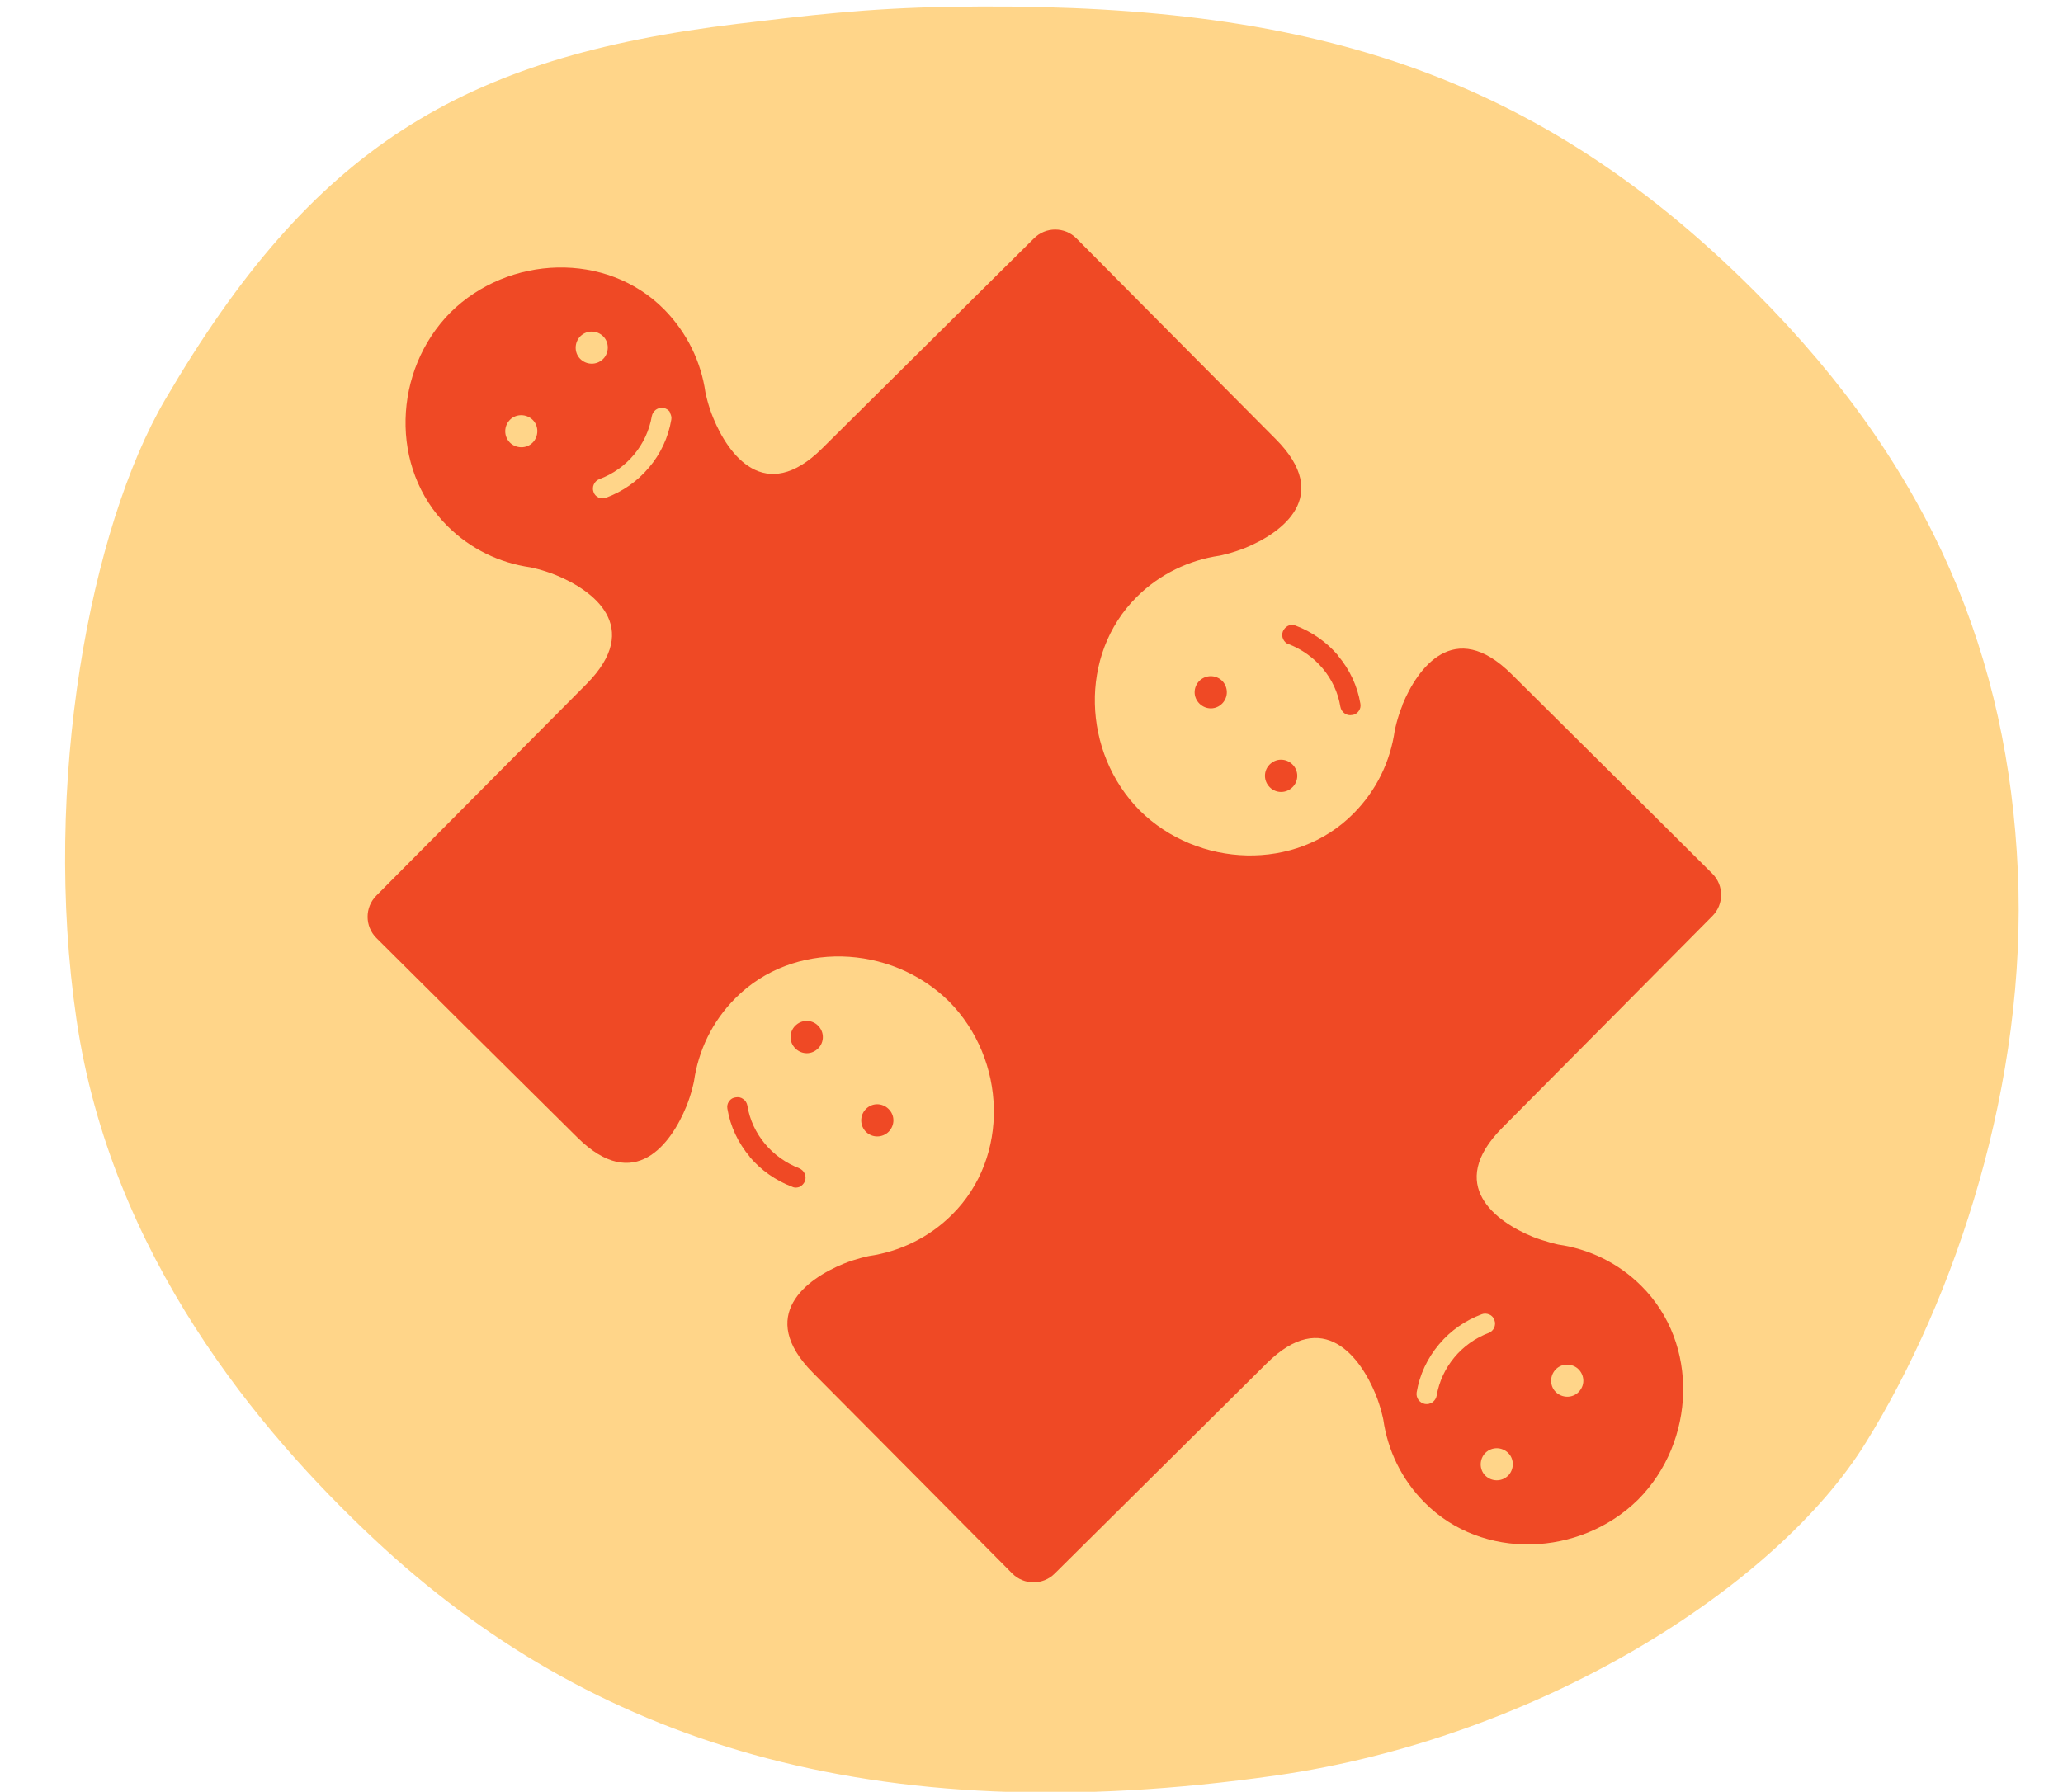 <svg width="99" height="86" viewBox="0 0 99 86" fill="none" xmlns="http://www.w3.org/2000/svg">
<g clip-path="url(#clip0_2409_14081)">
<path d="M35.374 1.146C22.122 2.748 15.015 7.068 7.926 19.181C4.339 25.309 2.009 37.623 3.672 48.939C5.336 60.255 12.41 68.687 17.982 73.9C28.3 83.552 41.751 88.004 61.248 85.216C73.774 83.424 85.214 76.23 89.539 69.24C93.864 62.251 97.29 51.941 96.833 41.809C96.376 31.676 92.798 22.579 84.212 13.993C73.241 3.01 61.898 0.059 45.551 0.327C41.564 0.392 38.696 0.748 35.374 1.146Z" fill="#FFD589"/>
<path d="M28.987 17.183C28.706 17.51 28.226 17.545 27.899 17.276C27.571 17.007 27.536 16.516 27.805 16.189C28.086 15.861 28.566 15.826 28.893 16.095C29.221 16.364 29.256 16.855 28.987 17.183ZM32.133 19.791C32.203 19.896 32.238 20.025 32.215 20.142C32.075 20.984 31.7 21.791 31.139 22.446C31.139 22.446 31.139 22.446 31.127 22.458C30.589 23.101 29.875 23.593 29.092 23.885C28.975 23.932 28.846 23.932 28.729 23.885C28.612 23.827 28.519 23.733 28.484 23.616C28.39 23.37 28.519 23.09 28.764 22.996C30.086 22.505 31.045 21.347 31.279 19.978C31.303 19.85 31.373 19.744 31.478 19.663C31.583 19.592 31.712 19.557 31.841 19.581C31.969 19.604 32.075 19.674 32.156 19.779M75.797 66.766C75.528 67.093 75.037 67.128 74.71 66.859C74.382 66.59 74.347 66.099 74.616 65.772C74.885 65.444 75.376 65.409 75.704 65.678C76.031 65.959 76.078 66.438 75.797 66.766ZM71.458 63.97C70.136 64.462 69.177 65.62 68.943 66.988C68.92 67.117 68.85 67.222 68.744 67.304C68.639 67.374 68.51 67.409 68.382 67.386C68.253 67.362 68.148 67.292 68.066 67.187C67.996 67.082 67.96 66.953 67.984 66.824C68.124 65.982 68.499 65.187 69.06 64.52C69.06 64.52 69.06 64.52 69.072 64.508C69.61 63.865 70.323 63.374 71.107 63.081C71.224 63.035 71.353 63.046 71.47 63.093C71.587 63.14 71.68 63.245 71.715 63.362C71.809 63.608 71.68 63.888 71.434 63.982M72.417 70.778C72.136 71.105 71.657 71.14 71.329 70.871C71.002 70.602 70.967 70.111 71.236 69.784C71.516 69.456 71.996 69.421 72.323 69.69C72.651 69.959 72.686 70.45 72.417 70.778ZM24.425 20.201C24.694 19.873 25.185 19.838 25.513 20.107C25.84 20.376 25.875 20.867 25.606 21.195C25.337 21.522 24.846 21.557 24.518 21.288C24.191 21.008 24.156 20.528 24.425 20.201ZM67.305 33.839C67.048 34.459 66.931 35.067 66.931 35.067C66.721 36.529 66.066 37.933 64.943 39.056C62.182 41.84 57.492 41.664 54.696 38.904C51.936 36.12 51.76 31.43 54.544 28.657C55.667 27.535 57.083 26.88 58.533 26.669C58.533 26.669 59.129 26.552 59.761 26.295C61.504 25.581 63.96 23.827 61.223 21.078C57.866 17.698 53.573 13.381 51.655 11.44C51.094 10.878 50.181 10.878 49.62 11.44C47.573 13.463 42.894 18.119 39.455 21.522C36.695 24.259 34.94 21.803 34.227 20.06C33.969 19.44 33.852 18.832 33.852 18.832C33.642 17.37 32.975 15.966 31.864 14.843C29.104 12.06 24.413 12.235 21.618 14.995C18.857 17.779 18.682 22.47 21.465 25.242C22.588 26.365 23.992 27.02 25.454 27.23C25.454 27.23 26.051 27.347 26.682 27.605C28.425 28.318 30.881 30.073 28.144 32.833C24.741 36.26 20.085 40.951 18.062 42.986C17.5 43.547 17.5 44.46 18.062 45.021C19.992 46.951 24.308 51.232 27.7 54.589C30.46 57.326 32.215 54.87 32.928 53.127C33.186 52.507 33.303 51.899 33.303 51.899C33.513 50.437 34.168 49.033 35.291 47.91C38.052 45.127 42.742 45.302 45.538 48.062C48.298 50.846 48.474 55.537 45.69 58.297C44.567 59.42 43.151 60.075 41.701 60.286C41.701 60.286 41.105 60.403 40.473 60.66C38.73 61.374 36.274 63.128 39.011 65.889C42.368 69.269 46.66 73.585 48.579 75.527C49.14 76.088 50.053 76.088 50.614 75.527C52.661 73.503 57.34 68.848 60.779 65.444C63.527 62.707 65.294 65.175 66.007 66.906C66.264 67.526 66.382 68.134 66.382 68.134C66.592 69.597 67.247 71 68.37 72.123C71.13 74.907 75.821 74.731 78.616 71.971C81.377 69.187 81.552 64.497 78.768 61.724C77.645 60.602 76.242 59.947 74.78 59.736C74.78 59.736 74.183 59.607 73.552 59.362C71.809 58.648 69.353 56.894 72.09 54.133C75.493 50.706 80.149 46.016 82.172 43.969C82.734 43.407 82.734 42.495 82.172 41.933C80.242 40.003 75.926 35.722 72.534 32.354C69.774 29.617 68.019 32.085 67.305 33.816" fill="#EF4925"/>
<path d="M61.843 30.927C61.597 30.833 61.468 30.552 61.562 30.307C61.609 30.19 61.702 30.096 61.807 30.038C61.925 29.979 62.053 29.979 62.17 30.026C62.954 30.318 63.667 30.821 64.205 31.453C64.205 31.453 64.205 31.453 64.205 31.465C64.767 32.131 65.141 32.927 65.281 33.769C65.305 33.898 65.281 34.026 65.2 34.132C65.129 34.237 65.012 34.307 64.884 34.319C64.755 34.342 64.626 34.319 64.521 34.237C64.416 34.167 64.346 34.05 64.322 33.921C64.1 32.553 63.129 31.406 61.807 30.903" fill="#EF4925"/>
<path d="M57.606 32.634C57.934 32.365 58.413 32.4 58.694 32.727C58.963 33.055 58.928 33.534 58.6 33.815C58.273 34.096 57.793 34.049 57.513 33.721C57.232 33.394 57.279 32.914 57.606 32.634Z" fill="#EF4925"/>
<path d="M61.975 37.829C61.648 38.109 61.157 38.062 60.888 37.735C60.607 37.407 60.654 36.916 60.981 36.647C61.309 36.367 61.788 36.413 62.069 36.741C62.35 37.068 62.303 37.56 61.975 37.829Z" fill="#EF4925"/>
<path d="M38.346 56.075C38.592 56.168 38.72 56.449 38.627 56.694C38.58 56.811 38.486 56.905 38.381 56.964C38.264 57.01 38.135 57.022 38.018 56.964C37.235 56.671 36.521 56.168 35.983 55.536C35.983 55.536 35.983 55.536 35.983 55.525C35.422 54.858 35.047 54.063 34.907 53.221C34.884 53.092 34.907 52.963 34.989 52.858C35.059 52.753 35.176 52.682 35.305 52.671C35.433 52.647 35.562 52.671 35.667 52.753C35.773 52.823 35.843 52.94 35.866 53.068C36.088 54.437 37.059 55.583 38.381 56.086" fill="#EF4925"/>
<path d="M42.595 54.367C42.268 54.636 41.788 54.601 41.508 54.273C41.239 53.946 41.274 53.466 41.601 53.185C41.929 52.905 42.408 52.951 42.689 53.279C42.97 53.606 42.923 54.086 42.595 54.367Z" fill="#EF4925"/>
<path d="M38.215 49.185C38.543 48.905 39.034 48.951 39.303 49.279C39.584 49.606 39.537 50.098 39.21 50.367C38.882 50.647 38.403 50.601 38.122 50.273C37.841 49.946 37.888 49.454 38.215 49.185Z" fill="#EF4925"/>
</g>
<defs>
<clipPath id="clip0_2409_14081">
<rect width="99" height="86" fill="white"/>
</clipPath>
</defs>
</svg>
